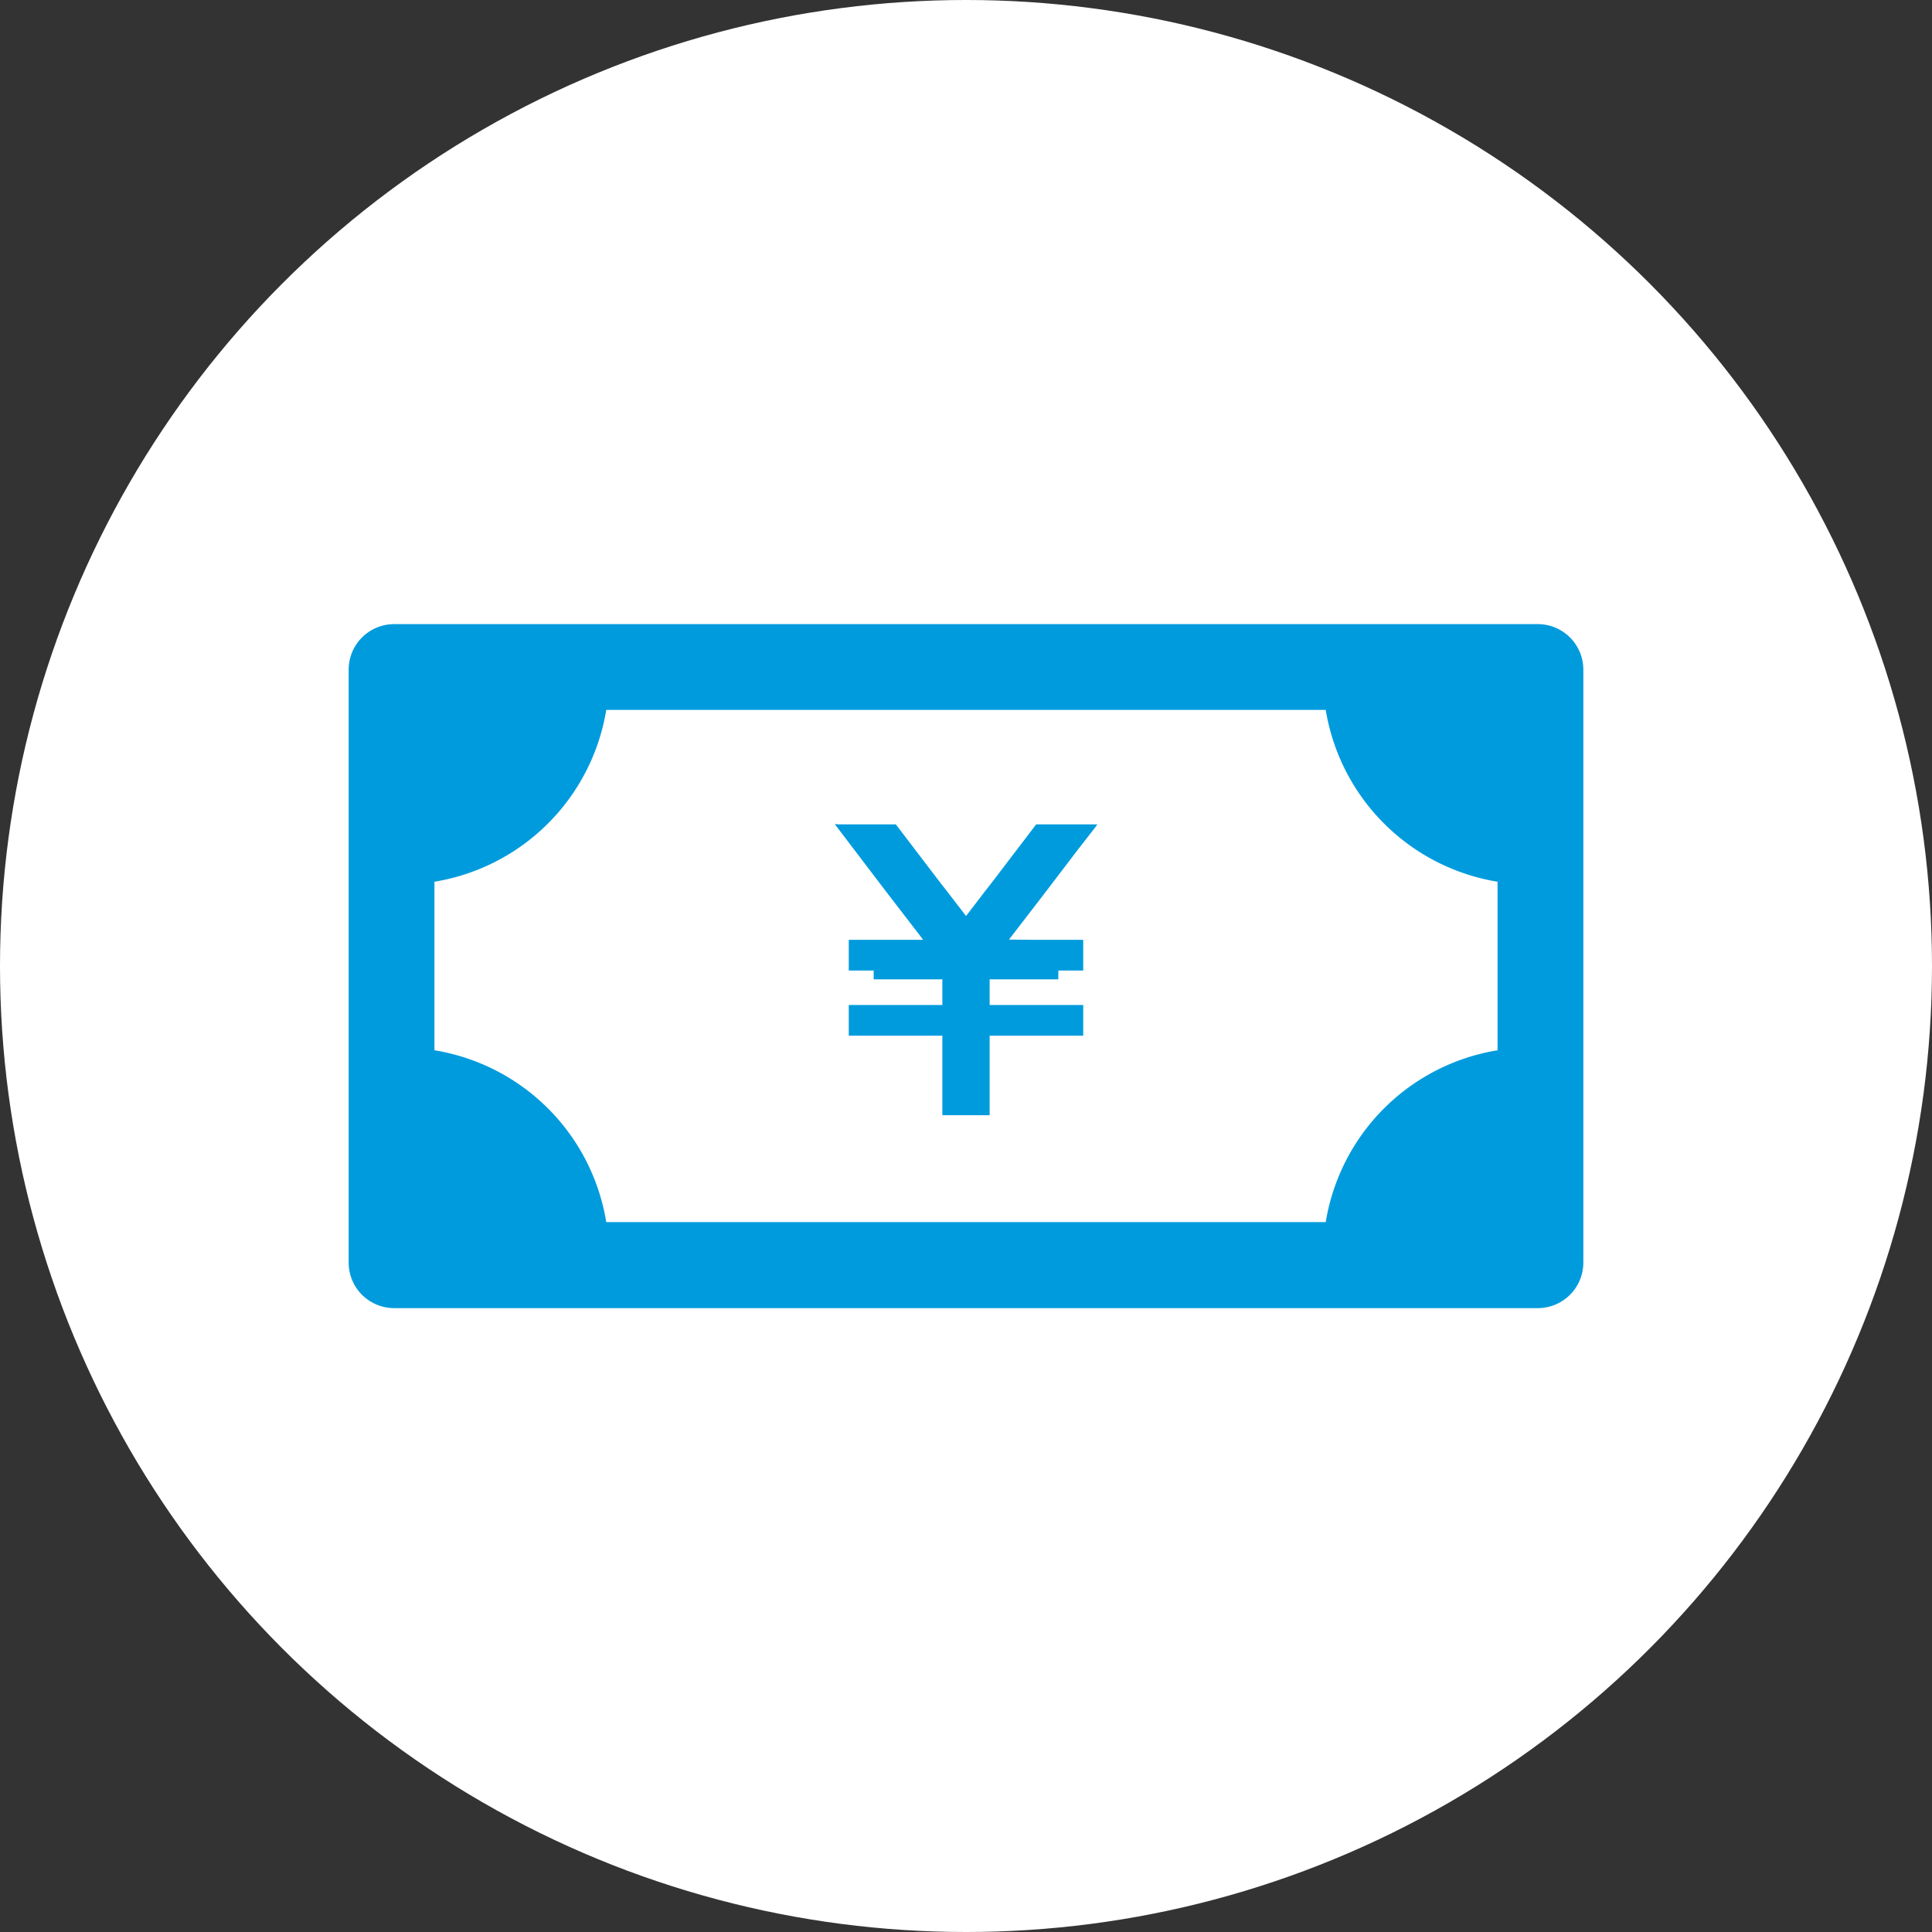 <svg xmlns="http://www.w3.org/2000/svg" viewBox="0 0 76.8 76.8"><rect x="0" y="0" width="76.8" height="76.8" fill="#333333" stroke="none"/><defs><style>.cls-1{fill:#fff;}.cls-2{fill:#009bdd;}</style></defs><g id="レイヤー_2" data-name="レイヤー 2"><g id="LP"><circle class="cls-1" cx="38.4" cy="38.4" r="38.4"/><path class="cls-2" d="M61.13,24.81H15.67a1.81,1.81,0,0,0-1.81,1.81V50.18A1.81,1.81,0,0,0,15.67,52H61.13a1.81,1.81,0,0,0,1.81-1.81V26.62A1.81,1.81,0,0,0,61.13,24.81ZM17.27,41.75v-6.7a8.28,8.28,0,0,0,6.83-6.83H52.7a8.28,8.28,0,0,0,6.83,6.83v6.7a8.27,8.27,0,0,0-6.83,6.83H24.1A8.27,8.27,0,0,0,17.27,41.75Z"/><polygon class="cls-2" points="35.26 35.49 36.63 37.27 36.67 37.32 36.68 37.36 33.74 37.36 33.74 38.58 34.73 38.58 34.73 38.93 37.46 38.93 37.46 39.95 33.74 39.95 33.74 41.17 37.46 41.17 37.46 44.3 37.46 44.31 37.46 44.31 37.46 44.33 39.34 44.33 39.34 41.17 43.06 41.17 43.06 39.97 43.06 39.97 43.06 39.97 43.06 39.97 43.06 39.96 43.06 39.95 39.34 39.95 39.34 38.93 42.07 38.93 42.07 38.58 43.06 38.58 43.06 37.38 43.06 37.38 43.06 37.38 43.06 37.38 43.06 37.37 43.06 37.36 41.21 37.36 40.11 37.35 40.12 37.34 40.17 37.27 41.54 35.49 42.82 33.81 43.49 32.95 43.61 32.79 43.61 32.79 43.62 32.79 43.6 32.79 43.62 32.77 41.19 32.77 39.39 35.13 39.17 35.41 38.55 36.22 38.42 36.39 38.4 36.41 37.63 35.41 37.41 35.13 35.61 32.77 34.11 32.77 33.36 32.77 33.2 32.76 33.2 32.77 33.2 32.77 33.2 32.77 33.19 32.77 35.26 35.49"/></g></g></svg>